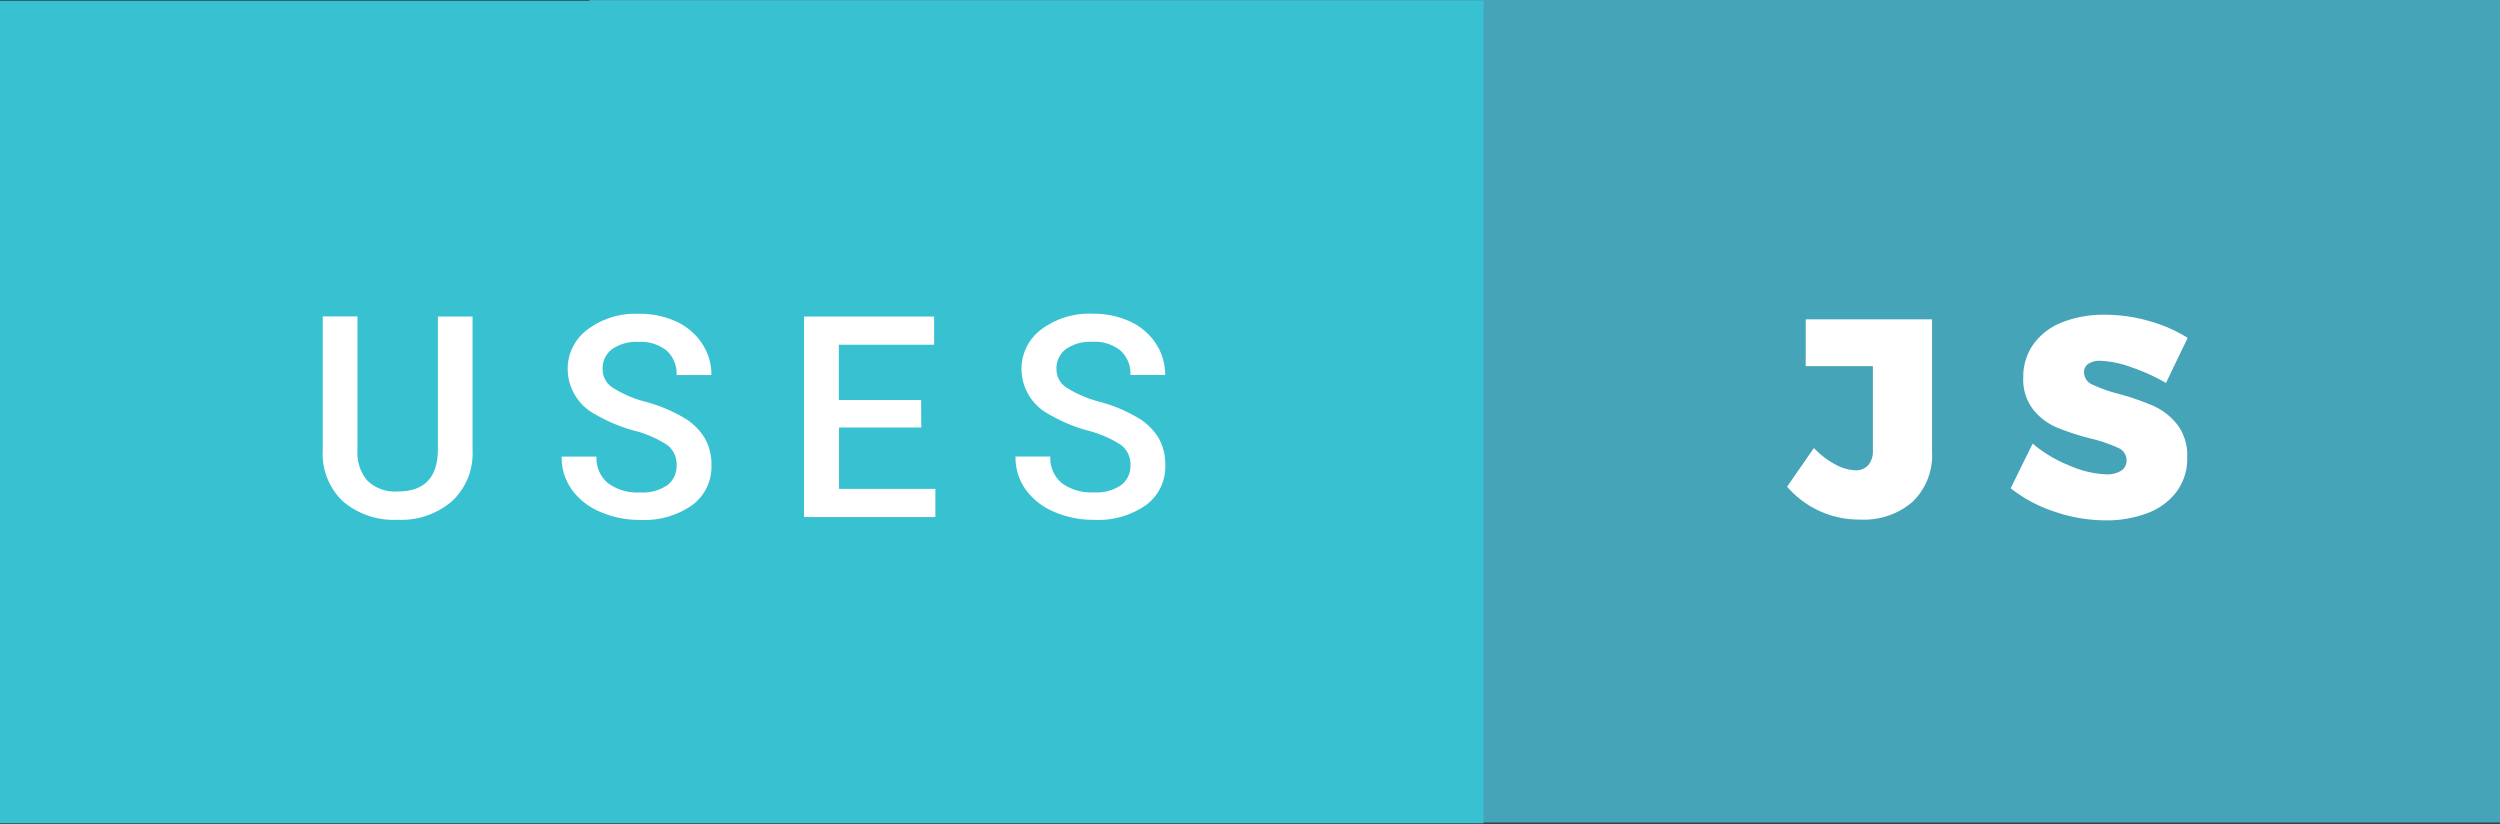 <svg xmlns="http://www.w3.org/2000/svg" width="106.375" height="35.059"><rect width="100%" height="100%" fill="#333333" stroke="none"/><path fill="#45a4b8" d="M25.083 0h81.292v35H25.083z"/><path fill="#38c1d0" d="M0 .029h63.125v35H0z"/><path d="M81.387 21.346a3.165 3.165 0 01-2.238.762 4.036 4.036 0 01-3.108-1.4l1.14-1.645a3.554 3.554 0 00.93.708 1.9 1.9 0 00.834.24.707.707 0 00.546-.216.914.914 0 00.2-.637V15.58h-2.858v-1.992h5.376v5.628a2.76 2.76 0 01-.822 2.13zm9.305-5.718a4.26 4.26 0 00-1.32-.276.9.9 0 00-.51.126.414.414 0 00-.186.366.573.573 0 00.36.522 6.372 6.372 0 001.14.4 11.024 11.024 0 011.464.51 2.7 2.7 0 011 .786 2.151 2.151 0 01.426 1.392 2.369 2.369 0 01-.462 1.481 2.769 2.769 0 01-1.248.906 4.892 4.892 0 01-1.758.3 6.744 6.744 0 01-2.166-.366 6.019 6.019 0 01-1.878-1l.936-1.9a5.6 5.6 0 001.554.93 4.277 4.277 0 001.578.378 1.121 1.121 0 00.636-.155.508.508 0 00.228-.444.581.581 0 00-.372-.534 6.335 6.335 0 00-1.152-.39 10.531 10.531 0 01-1.452-.474 2.575 2.575 0 01-1-.762 2.081 2.081 0 01-.42-1.356 2.386 2.386 0 01.432-1.422 2.724 2.724 0 011.218-.93 4.77 4.77 0 011.83-.324 6.76 6.76 0 011.884.27 6.245 6.245 0 011.632.714l-.924 1.92a8.056 8.056 0 00-1.47-.668zm-70.585-2.159v5.7a2.771 2.771 0 01-.87 2.153 3.305 3.305 0 01-2.317.794 3.329 3.329 0 01-2.326-.782 2.784 2.784 0 01-.861-2.171v-5.7h1.477v5.7a1.809 1.809 0 00.434 1.3 1.7 1.7 0 001.277.45q1.711 0 1.711-1.8v-5.644zm8.682 6.331a1.03 1.03 0 00-.4-.867 4.759 4.759 0 00-1.427-.615 6.89 6.89 0 01-1.641-.691 2.189 2.189 0 01-1.166-1.91A2.079 2.079 0 0125 14.02a3.4 3.4 0 012.183-.668 3.687 3.687 0 011.588.328 2.606 2.606 0 011.1.935 2.4 2.4 0 01.4 1.345h-1.482a1.321 1.321 0 00-.419-1.037 1.738 1.738 0 00-1.2-.375 1.812 1.812 0 00-1.128.309 1.029 1.029 0 00-.4.864.931.931 0 00.434.779 5.006 5.006 0 001.43.606 6.54 6.54 0 011.6.673 2.544 2.544 0 01.885.867 2.258 2.258 0 01.281 1.146 2.03 2.03 0 01-.817 1.7 3.545 3.545 0 01-2.218.63 4.168 4.168 0 01-1.7-.343 2.859 2.859 0 01-1.207-.946 2.358 2.358 0 01-.431-1.406h1.482a1.38 1.38 0 00.48 1.125 2.1 2.1 0 001.377.4 1.828 1.828 0 001.163-.313 1.011 1.011 0 00.388-.839zM39.2 18.191h-3.5V20.8h4.1V22h-5.589v-8.531h5.537v1.2h-4.054v2.351h3.5zm8.9 1.609a1.03 1.03 0 00-.4-.867 4.759 4.759 0 00-1.427-.615 6.89 6.89 0 01-1.641-.691 2.189 2.189 0 01-1.166-1.91 2.079 2.079 0 01.841-1.7 3.4 3.4 0 012.183-.668 3.687 3.687 0 011.588.328 2.606 2.606 0 011.1.935 2.4 2.4 0 01.4 1.345H48.1a1.321 1.321 0 00-.419-1.037 1.738 1.738 0 00-1.2-.375 1.812 1.812 0 00-1.128.309 1.029 1.029 0 00-.4.864.931.931 0 00.434.779 5.006 5.006 0 001.43.606 6.54 6.54 0 011.6.673 2.544 2.544 0 01.885.867 2.258 2.258 0 01.281 1.146 2.03 2.03 0 01-.817 1.7 3.545 3.545 0 01-2.218.63 4.168 4.168 0 01-1.7-.343 2.859 2.859 0 01-1.207-.946 2.358 2.358 0 01-.431-1.406h1.482a1.38 1.38 0 00.48 1.125 2.1 2.1 0 001.377.4 1.828 1.828 0 001.163-.313 1.011 1.011 0 00.388-.836z" fill="#fff"/></svg>